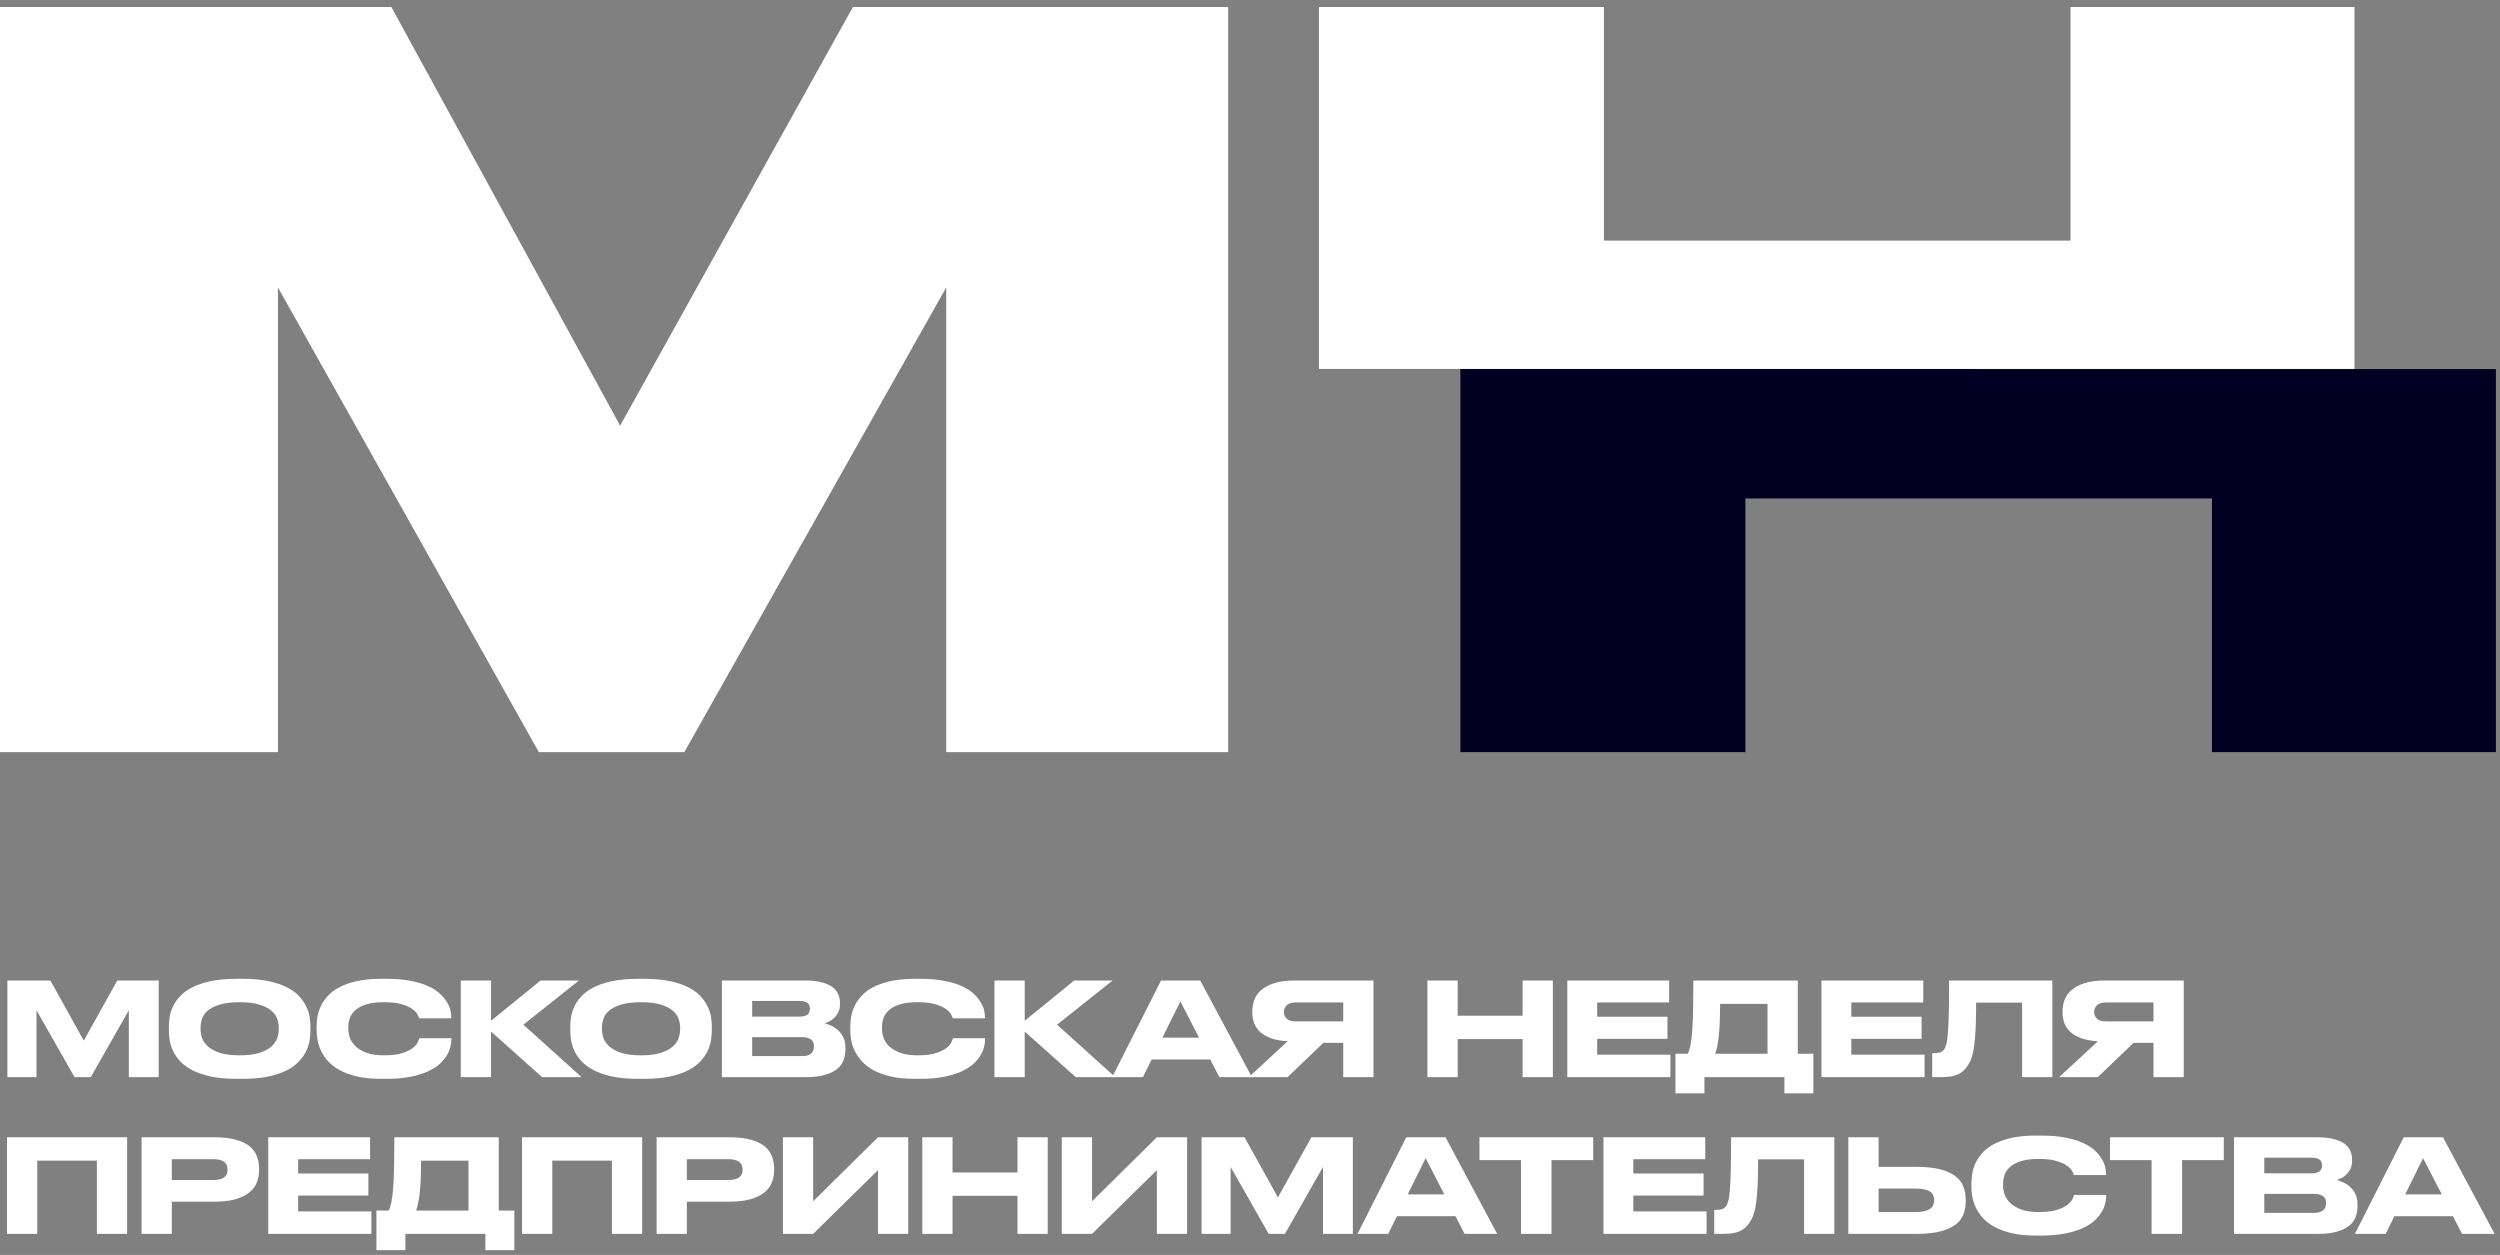 <svg width="255" height="128" viewBox="0 0 255 128" fill="none" xmlns="http://www.w3.org/2000/svg">
<rect x="0" y="0" width="255" height="128" fill="#808080" stroke="none"/>
<g clip-path="url(#clip0_39_270)">
<path fill-rule="evenodd" clip-rule="evenodd" d="M28.349 76.715H-0V0.715H39.917L63.252 43.413L86.999 0.715H125.277V76.715H96.515V29.318L69.801 76.715H54.962L28.349 29.318V76.715Z" fill="white"/>
<path d="M201.569 37.631H148.958V76.715H178.028V50.846H225.619V76.715H254.584V37.642H201.569V37.631Z" fill="#010022"/>
<path d="M211.193 0.715V24.54H201.568H178.027H163.601V0.715H148.957H134.531V37.631H148.957H201.568H240.157V0.715H211.193Z" fill="white"/>
</g>
<path d="M247.155 118.133L245.327 121.829H249.062L247.155 118.133ZM250.202 124.054H244.227L243.34 125.855H240.201L245.181 116H249.182L254.454 125.855H251.129L250.202 124.054Z" fill="white"/>
<path d="M227.869 116H236.307C237.014 116 237.596 116.062 238.056 116.186C238.524 116.309 238.895 116.477 239.168 116.689C239.442 116.901 239.632 117.144 239.738 117.418C239.853 117.683 239.91 117.961 239.91 118.252V118.438C239.91 118.755 239.848 119.029 239.725 119.259C239.61 119.488 239.469 119.678 239.301 119.828C239.142 119.979 238.97 120.098 238.784 120.186C238.608 120.266 238.462 120.323 238.347 120.358C238.515 120.402 238.718 120.477 238.956 120.583C239.204 120.681 239.438 120.826 239.658 121.021C239.879 121.206 240.069 121.449 240.228 121.749C240.387 122.041 240.466 122.403 240.466 122.835V123.021C240.466 123.409 240.405 123.776 240.281 124.12C240.157 124.465 239.937 124.765 239.619 125.021C239.31 125.277 238.89 125.48 238.36 125.63C237.839 125.78 237.181 125.855 236.387 125.855H227.869V116ZM230.956 118.08V119.683H235.777C235.989 119.683 236.166 119.661 236.307 119.616C236.448 119.572 236.559 119.515 236.638 119.444C236.718 119.365 236.771 119.276 236.797 119.179C236.833 119.082 236.85 118.985 236.85 118.888V118.861C236.85 118.755 236.833 118.658 236.797 118.57C236.771 118.473 236.718 118.389 236.638 118.318C236.559 118.248 236.448 118.19 236.307 118.146C236.166 118.102 235.989 118.08 235.777 118.08H230.956ZM230.956 121.776V123.71H236.042C236.298 123.71 236.506 123.679 236.665 123.617C236.824 123.555 236.947 123.476 237.036 123.378C237.124 123.281 237.181 123.175 237.208 123.061C237.243 122.946 237.261 122.84 237.261 122.743V122.69C237.261 122.584 237.243 122.478 237.208 122.372C237.181 122.257 237.124 122.16 237.036 122.08C236.947 121.992 236.824 121.921 236.665 121.868C236.506 121.807 236.298 121.776 236.042 121.776H230.956Z" fill="white"/>
<path d="M219.461 118.332H215.222V116H226.826V118.332H222.574V125.855H219.461V118.332Z" fill="white"/>
<path d="M207.679 126.028C206.726 126.028 205.9 125.948 205.202 125.789C204.513 125.622 203.922 125.405 203.427 125.14C202.942 124.867 202.544 124.557 202.235 124.213C201.935 123.869 201.696 123.515 201.52 123.153C201.352 122.782 201.237 122.42 201.175 122.067C201.114 121.705 201.083 121.378 201.083 121.087V120.703C201.083 120.403 201.109 120.076 201.162 119.723C201.224 119.36 201.334 119.003 201.493 118.65C201.661 118.288 201.895 117.939 202.195 117.603C202.496 117.259 202.889 116.958 203.374 116.702C203.869 116.437 204.465 116.226 205.162 116.067C205.869 115.908 206.708 115.828 207.679 115.828H208.222C209.176 115.828 210.002 115.899 210.699 116.04C211.397 116.173 211.989 116.354 212.474 116.583C212.96 116.804 213.353 117.056 213.653 117.338C213.962 117.621 214.201 117.908 214.369 118.199C214.545 118.482 214.664 118.756 214.726 119.02C214.788 119.285 214.819 119.515 214.819 119.709V119.855H211.547C211.53 119.793 211.477 119.674 211.388 119.497C211.309 119.312 211.141 119.126 210.885 118.941C210.638 118.747 210.28 118.579 209.812 118.438C209.353 118.288 208.73 118.212 207.944 118.212C207.202 118.212 206.598 118.288 206.129 118.438C205.661 118.588 205.291 118.786 205.017 119.034C204.752 119.272 204.566 119.546 204.46 119.855C204.363 120.155 204.315 120.46 204.315 120.769V120.928C204.315 121.219 204.368 121.524 204.474 121.842C204.588 122.16 204.783 122.451 205.057 122.716C205.339 122.981 205.714 123.202 206.182 123.379C206.659 123.546 207.255 123.63 207.971 123.63C208.765 123.63 209.397 123.551 209.865 123.392C210.333 123.233 210.691 123.052 210.938 122.849C211.185 122.637 211.344 122.438 211.415 122.253C211.494 122.058 211.543 121.935 211.56 121.882H214.832V122.027C214.832 122.23 214.797 122.473 214.726 122.756C214.664 123.039 214.545 123.33 214.369 123.63C214.192 123.922 213.949 124.213 213.64 124.504C213.331 124.787 212.929 125.043 212.435 125.273C211.949 125.494 211.357 125.675 210.66 125.816C209.971 125.957 209.158 126.028 208.222 126.028H207.679Z" fill="white"/>
<path d="M195.458 119.02C196.474 119.02 197.308 119.109 197.962 119.285C198.615 119.462 199.128 119.705 199.498 120.014C199.878 120.314 200.139 120.667 200.28 121.074C200.43 121.471 200.505 121.899 200.505 122.358V122.491C200.505 122.95 200.435 123.387 200.293 123.802C200.152 124.209 199.891 124.566 199.512 124.875C199.141 125.176 198.624 125.414 197.962 125.591C197.308 125.767 196.469 125.855 195.445 125.855H188.531V116H191.617V119.02H195.458ZM195.366 123.63C195.745 123.63 196.059 123.599 196.306 123.537C196.553 123.476 196.748 123.392 196.889 123.286C197.039 123.171 197.141 123.043 197.194 122.902C197.255 122.751 197.286 122.597 197.286 122.438V122.398C197.286 122.23 197.255 122.076 197.194 121.935C197.141 121.793 197.039 121.67 196.889 121.564C196.748 121.458 196.553 121.378 196.306 121.325C196.059 121.263 195.745 121.233 195.366 121.233H191.617V123.63H195.366Z" fill="white"/>
<path d="M184.015 118.252H179.326C179.326 119.056 179.317 119.758 179.299 120.358C179.282 120.95 179.251 121.467 179.207 121.908C179.171 122.341 179.127 122.707 179.074 123.008C179.03 123.299 178.973 123.551 178.902 123.763C178.84 123.966 178.769 124.142 178.69 124.292C178.619 124.434 178.544 124.566 178.465 124.69C178.341 124.875 178.2 125.043 178.041 125.193C177.891 125.334 177.71 125.458 177.498 125.564C177.286 125.661 177.034 125.736 176.743 125.789C176.451 125.833 176.107 125.855 175.71 125.855H174.849V123.405H175.047C175.286 123.405 175.48 123.383 175.63 123.339C175.789 123.295 175.926 123.202 176.041 123.061C176.138 122.937 176.222 122.743 176.292 122.478C176.363 122.213 176.416 121.815 176.451 121.286C176.495 120.756 176.526 120.067 176.544 119.219C176.562 118.371 176.571 117.298 176.571 116H187.101V125.855H184.015V118.252Z" fill="white"/>
<path d="M173.938 116V118.239H166.599V119.696H173.765V121.948H166.599V123.564H174.07V125.855H163.552V116H173.938Z" fill="white"/>
<path d="M155.144 118.332H150.905V116H162.509V118.332H158.257V125.855H155.144V118.332Z" fill="white"/>
<path d="M145.414 118.133L143.586 121.829H147.322L145.414 118.133ZM148.461 124.054H142.487L141.599 125.855H138.46L143.441 116H147.441L152.713 125.855H149.388L148.461 124.054Z" fill="white"/>
<path d="M122.559 116H126.943L130.348 122.133L133.765 116H137.991V125.855H134.944V119.034L131.063 125.855H129.407L125.526 119.034V125.855H122.559V116Z" fill="white"/>
<path d="M117.999 119.352L111.389 125.855H108.302V116H111.389V122.531L117.999 116H121.085V125.855H117.999V119.352Z" fill="white"/>
<path d="M94.073 116H97.159V119.59H103.783V116H106.869V125.855H103.783V121.974H97.159V125.855H94.073V116Z" fill="white"/>
<path d="M89.553 119.352L82.943 125.855H79.857V116H82.943V122.531L89.553 116H92.64V125.855H89.553V119.352Z" fill="white"/>
<path d="M70.06 122.57V125.855H66.974V116H74.365C75.248 116 75.986 116.084 76.577 116.252C77.169 116.411 77.641 116.636 77.995 116.927C78.348 117.219 78.595 117.559 78.736 117.947C78.886 118.336 78.962 118.755 78.962 119.206V119.338C78.962 119.78 78.886 120.199 78.736 120.597C78.586 120.985 78.335 121.325 77.981 121.617C77.628 121.908 77.156 122.142 76.564 122.319C75.981 122.487 75.248 122.57 74.365 122.57H70.06ZM70.06 120.358H74.312C74.798 120.358 75.155 120.27 75.385 120.093C75.624 119.917 75.743 119.661 75.743 119.325V119.285C75.743 118.95 75.628 118.694 75.398 118.517C75.169 118.332 74.807 118.239 74.312 118.239H70.06V120.358Z" fill="white"/>
<path d="M53.248 116H65.501V125.855H62.414V118.385H56.334V125.855H53.248V116Z" fill="white"/>
<path d="M39.653 123.471C39.777 123.215 39.874 122.884 39.945 122.478C40.024 122.063 40.082 121.555 40.117 120.954C40.161 120.345 40.188 119.634 40.197 118.822C40.214 118 40.223 117.06 40.223 116H50.873V123.471H52.463V127.511H49.509V125.855H41.349V127.511H38.395V123.471H39.653ZM47.787 123.471V118.385H42.952C42.952 118.888 42.943 119.391 42.925 119.895C42.916 120.398 42.89 120.875 42.846 121.325C42.81 121.776 42.758 122.186 42.687 122.557C42.625 122.928 42.541 123.233 42.435 123.471H47.787Z" fill="white"/>
<path d="M37.749 116V118.239H30.411V119.696H37.577V121.948H30.411V123.564H37.882V125.855H27.364V116H37.749Z" fill="white"/>
<path d="M17.527 122.57V125.855H14.441V116H21.832C22.715 116 23.453 116.084 24.044 116.252C24.636 116.411 25.108 116.636 25.462 116.927C25.815 117.219 26.062 117.559 26.203 117.947C26.354 118.336 26.429 118.755 26.429 119.206V119.338C26.429 119.78 26.354 120.199 26.203 120.597C26.053 120.985 25.802 121.325 25.448 121.617C25.095 121.908 24.623 122.142 24.031 122.319C23.448 122.487 22.715 122.57 21.832 122.57H17.527ZM17.527 120.358H21.779C22.265 120.358 22.623 120.27 22.852 120.093C23.091 119.917 23.21 119.661 23.21 119.325V119.285C23.21 118.95 23.095 118.694 22.865 118.517C22.636 118.332 22.274 118.239 21.779 118.239H17.527V120.358Z" fill="white"/>
<path d="M0.715 116H12.968V125.855H9.882V118.385H3.801L3.801 125.855H0.715L0.715 116Z" fill="white"/>
<path d="M217.629 106.371L213.973 109.868H210.025L213.986 106.212C213.324 106.168 212.763 106.066 212.304 105.907C211.845 105.739 211.474 105.527 211.191 105.271C210.908 105.006 210.701 104.706 210.568 104.37C210.445 104.035 210.383 103.677 210.383 103.298V103.139C210.383 102.75 210.449 102.37 210.582 101.999C210.723 101.62 210.957 101.284 211.284 100.993C211.619 100.701 212.061 100.467 212.608 100.291C213.156 100.105 213.84 100.012 214.662 100.012H222.742V109.868H219.655V106.371H217.629ZM219.655 102.251H214.847C214.397 102.251 214.074 102.348 213.88 102.542C213.695 102.728 213.602 102.949 213.602 103.205V103.218C213.602 103.492 213.699 103.721 213.893 103.907C214.088 104.092 214.405 104.185 214.847 104.185H219.655V102.251Z" fill="white"/>
<path d="M206.252 102.264H201.562C201.562 103.068 201.554 103.77 201.536 104.37C201.518 104.962 201.487 105.479 201.443 105.92C201.408 106.353 201.364 106.719 201.311 107.02C201.267 107.311 201.209 107.563 201.139 107.775C201.077 107.978 201.006 108.155 200.927 108.305C200.856 108.446 200.781 108.578 200.701 108.702C200.578 108.887 200.437 109.055 200.278 109.205C200.127 109.347 199.946 109.47 199.734 109.576C199.523 109.673 199.271 109.748 198.979 109.801C198.688 109.846 198.344 109.868 197.946 109.868H197.085V107.417H197.284C197.522 107.417 197.717 107.395 197.867 107.351C198.026 107.307 198.163 107.214 198.277 107.073C198.375 106.949 198.458 106.755 198.529 106.49C198.6 106.225 198.653 105.828 198.688 105.298C198.732 104.768 198.763 104.079 198.781 103.231C198.798 102.384 198.807 101.311 198.807 100.012H209.338V109.868H206.252V102.264Z" fill="white"/>
<path d="M196.174 100.012V102.251H188.836V103.708H196.002V105.96H188.836V107.576H196.307V109.868H185.789V100.012H196.174Z" fill="white"/>
<path d="M172.155 107.483C172.279 107.227 172.376 106.896 172.447 106.49C172.526 106.075 172.583 105.567 172.619 104.967C172.663 104.357 172.689 103.646 172.698 102.834C172.716 102.013 172.725 101.072 172.725 100.012H183.375V107.483H184.964V111.523H182.01V109.868H173.851V111.523H170.897V107.483H172.155ZM180.288 107.483V102.397H175.453C175.453 102.9 175.445 103.404 175.427 103.907C175.418 104.41 175.392 104.887 175.347 105.337C175.312 105.788 175.259 106.198 175.189 106.569C175.127 106.94 175.043 107.245 174.937 107.483H180.288Z" fill="white"/>
<path d="M170.251 100.012V102.251H162.912V103.708H170.079V105.96H162.912V107.576H170.383V109.868H159.866V100.012H170.251Z" fill="white"/>
<path d="M145.596 100.012H148.683V103.602H155.306V100.012H158.392V109.868H155.306V105.987H148.683V109.868H145.596V100.012Z" fill="white"/>
<path d="M134.982 106.371L131.326 109.868H127.379L131.339 106.212C130.677 106.168 130.116 106.066 129.657 105.907C129.198 105.739 128.827 105.527 128.544 105.271C128.262 105.006 128.054 104.706 127.922 104.37C127.798 104.035 127.736 103.677 127.736 103.298V103.139C127.736 102.75 127.803 102.37 127.935 101.999C128.076 101.62 128.31 101.284 128.637 100.993C128.973 100.701 129.414 100.467 129.962 100.291C130.509 100.105 131.194 100.012 132.015 100.012H140.095V109.868H137.009V106.371H134.982ZM137.009 102.251H132.2C131.75 102.251 131.428 102.348 131.233 102.542C131.048 102.728 130.955 102.949 130.955 103.205V103.218C130.955 103.492 131.052 103.721 131.247 103.907C131.441 104.092 131.759 104.185 132.2 104.185H137.009V102.251Z" fill="white"/>
<path d="M120.397 102.145L118.569 105.841H122.304L120.397 102.145ZM123.443 108.066H117.469L116.582 109.868H113.442L118.423 100.012H122.423L127.695 109.868H124.37L123.443 108.066Z" fill="white"/>
<path d="M104.52 105.218V109.868H101.434V100.012H104.52V104.119L109.567 100.012H113.488L107.818 104.516L113.753 109.868H109.726L104.52 105.218Z" fill="white"/>
<path d="M93.327 110.04C92.373 110.04 91.547 109.96 90.85 109.802C90.161 109.634 89.569 109.417 89.075 109.152C88.589 108.879 88.192 108.57 87.882 108.225C87.582 107.881 87.344 107.528 87.167 107.166C86.999 106.795 86.885 106.433 86.823 106.079C86.761 105.717 86.73 105.391 86.73 105.099V104.715C86.73 104.415 86.757 104.088 86.81 103.735C86.871 103.373 86.982 103.015 87.141 102.662C87.308 102.3 87.543 101.951 87.843 101.615C88.143 101.271 88.536 100.971 89.022 100.715C89.516 100.45 90.112 100.238 90.81 100.079C91.516 99.92 92.355 99.84 93.327 99.84H93.87C94.824 99.84 95.649 99.911 96.347 100.052C97.044 100.185 97.636 100.366 98.122 100.595C98.608 100.816 99.001 101.068 99.301 101.35C99.61 101.633 99.848 101.92 100.016 102.211C100.193 102.494 100.312 102.768 100.374 103.033C100.436 103.298 100.467 103.527 100.467 103.721V103.867H97.195C97.177 103.805 97.124 103.686 97.036 103.51C96.956 103.324 96.788 103.139 96.532 102.953C96.285 102.759 95.927 102.591 95.459 102.45C95 102.3 94.378 102.225 93.592 102.225C92.85 102.225 92.245 102.3 91.777 102.45C91.309 102.6 90.938 102.799 90.664 103.046C90.399 103.284 90.214 103.558 90.108 103.867C90.011 104.167 89.962 104.472 89.962 104.781V104.94C89.962 105.232 90.015 105.536 90.121 105.854C90.236 106.172 90.43 106.463 90.704 106.728C90.987 106.993 91.362 107.214 91.83 107.391C92.307 107.559 92.903 107.642 93.618 107.642C94.413 107.642 95.044 107.563 95.512 107.404C95.98 107.245 96.338 107.064 96.585 106.861C96.833 106.649 96.992 106.45 97.062 106.265C97.142 106.071 97.19 105.947 97.208 105.894H100.48V106.04C100.48 106.243 100.444 106.486 100.374 106.768C100.312 107.051 100.193 107.342 100.016 107.642C99.84 107.934 99.597 108.225 99.288 108.517C98.978 108.799 98.577 109.055 98.082 109.285C97.597 109.506 97.005 109.687 96.307 109.828C95.618 109.969 94.806 110.04 93.87 110.04H93.327Z" fill="white"/>
<path d="M73.635 100.012H82.073C82.78 100.012 83.363 100.074 83.822 100.198C84.29 100.322 84.661 100.489 84.935 100.701C85.208 100.913 85.398 101.156 85.504 101.43C85.619 101.695 85.676 101.973 85.676 102.264V102.45C85.676 102.768 85.615 103.041 85.491 103.271C85.376 103.501 85.235 103.691 85.067 103.841C84.908 103.991 84.736 104.11 84.55 104.198C84.374 104.278 84.228 104.335 84.113 104.37C84.281 104.415 84.484 104.49 84.723 104.596C84.97 104.693 85.204 104.839 85.425 105.033C85.645 105.218 85.835 105.461 85.994 105.761C86.153 106.053 86.233 106.415 86.233 106.848V107.033C86.233 107.422 86.171 107.788 86.047 108.132C85.924 108.477 85.703 108.777 85.385 109.033C85.076 109.289 84.656 109.492 84.127 109.643C83.606 109.793 82.948 109.868 82.153 109.868H73.635V100.012ZM76.722 102.092V103.695H81.543C81.755 103.695 81.932 103.673 82.073 103.629C82.215 103.585 82.325 103.527 82.404 103.456C82.484 103.377 82.537 103.289 82.564 103.192C82.599 103.094 82.617 102.997 82.617 102.9V102.874C82.617 102.768 82.599 102.671 82.564 102.582C82.537 102.485 82.484 102.401 82.404 102.331C82.325 102.26 82.215 102.203 82.073 102.158C81.932 102.114 81.755 102.092 81.543 102.092H76.722ZM76.722 105.788V107.722H81.808C82.065 107.722 82.272 107.691 82.431 107.629C82.59 107.567 82.714 107.488 82.802 107.391C82.89 107.293 82.948 107.188 82.974 107.073C83.01 106.958 83.027 106.852 83.027 106.755V106.702C83.027 106.596 83.01 106.49 82.974 106.384C82.948 106.269 82.89 106.172 82.802 106.092C82.714 106.004 82.59 105.934 82.431 105.881C82.272 105.819 82.065 105.788 81.808 105.788H76.722Z" fill="white"/>
<path d="M65.679 99.84C66.712 99.84 67.599 99.92 68.341 100.079C69.083 100.238 69.71 100.45 70.222 100.715C70.743 100.98 71.158 101.284 71.467 101.629C71.776 101.964 72.015 102.313 72.183 102.675C72.359 103.028 72.474 103.386 72.527 103.748C72.58 104.101 72.606 104.424 72.606 104.715V105.112C72.606 105.404 72.58 105.726 72.527 106.079C72.474 106.433 72.364 106.795 72.196 107.166C72.028 107.528 71.785 107.881 71.467 108.225C71.158 108.57 70.748 108.879 70.235 109.152C69.723 109.417 69.092 109.634 68.341 109.802C67.599 109.96 66.712 110.04 65.679 110.04H65.109C64.067 110.04 63.171 109.96 62.42 109.802C61.678 109.634 61.051 109.417 60.539 109.152C60.027 108.879 59.612 108.57 59.294 108.225C58.985 107.881 58.746 107.528 58.579 107.166C58.411 106.795 58.3 106.433 58.247 106.079C58.194 105.726 58.168 105.404 58.168 105.112V104.715C58.168 104.424 58.194 104.101 58.247 103.748C58.3 103.386 58.411 103.028 58.579 102.675C58.746 102.313 58.985 101.964 59.294 101.629C59.612 101.284 60.027 100.98 60.539 100.715C61.051 100.45 61.678 100.238 62.42 100.079C63.171 99.92 64.067 99.84 65.109 99.84H65.679ZM69.374 104.808C69.374 104.525 69.321 104.234 69.215 103.933C69.118 103.624 68.924 103.346 68.632 103.099C68.341 102.843 67.935 102.635 67.414 102.476C66.893 102.309 66.217 102.225 65.387 102.225C64.539 102.225 63.855 102.309 63.334 102.476C62.813 102.635 62.407 102.843 62.115 103.099C61.833 103.346 61.643 103.624 61.546 103.933C61.449 104.234 61.4 104.525 61.4 104.808V104.967C61.4 105.249 61.449 105.549 61.546 105.867C61.652 106.176 61.85 106.463 62.142 106.728C62.433 106.993 62.84 107.214 63.361 107.391C63.882 107.559 64.557 107.642 65.387 107.642C66.217 107.642 66.888 107.559 67.401 107.391C67.922 107.223 68.328 107.011 68.619 106.755C68.911 106.49 69.109 106.203 69.215 105.894C69.321 105.576 69.374 105.276 69.374 104.993V104.808Z" fill="white"/>
<path d="M50.086 105.218V109.868H46.999V100.012H50.086V104.119L55.133 100.012H59.054L53.384 104.516L59.319 109.868H55.292L50.086 105.218Z" fill="white"/>
<path d="M38.893 110.04C37.939 110.04 37.113 109.96 36.416 109.802C35.727 109.634 35.135 109.417 34.641 109.152C34.155 108.879 33.758 108.57 33.448 108.225C33.148 107.881 32.91 107.528 32.733 107.166C32.565 106.795 32.451 106.433 32.389 106.079C32.327 105.717 32.296 105.391 32.296 105.099V104.715C32.296 104.415 32.322 104.088 32.376 103.735C32.437 103.373 32.548 103.015 32.707 102.662C32.874 102.3 33.108 101.951 33.409 101.615C33.709 101.271 34.102 100.971 34.588 100.715C35.082 100.45 35.678 100.238 36.376 100.079C37.082 99.92 37.921 99.84 38.893 99.84H39.436C40.389 99.84 41.215 99.911 41.913 100.052C42.611 100.185 43.202 100.366 43.688 100.595C44.173 100.816 44.566 101.068 44.867 101.35C45.176 101.633 45.414 101.92 45.582 102.211C45.759 102.494 45.878 102.768 45.94 103.033C46.002 103.298 46.032 103.527 46.032 103.721V103.867H42.761C42.743 103.805 42.69 103.686 42.602 103.51C42.522 103.324 42.354 103.139 42.098 102.953C41.851 102.759 41.493 102.591 41.025 102.45C40.566 102.3 39.944 102.225 39.158 102.225C38.416 102.225 37.811 102.3 37.343 102.45C36.875 102.6 36.504 102.799 36.23 103.046C35.965 103.284 35.78 103.558 35.674 103.867C35.577 104.167 35.528 104.472 35.528 104.781V104.94C35.528 105.232 35.581 105.536 35.687 105.854C35.802 106.172 35.996 106.463 36.27 106.728C36.553 106.993 36.928 107.214 37.396 107.391C37.873 107.559 38.469 107.642 39.184 107.642C39.979 107.642 40.61 107.563 41.078 107.404C41.546 107.245 41.904 107.064 42.151 106.861C42.398 106.649 42.557 106.45 42.628 106.265C42.708 106.071 42.756 105.947 42.774 105.894H46.046V106.04C46.046 106.243 46.01 106.486 45.94 106.768C45.878 107.051 45.759 107.342 45.582 107.642C45.405 107.934 45.163 108.225 44.853 108.517C44.544 108.799 44.143 109.055 43.648 109.285C43.162 109.506 42.571 109.687 41.873 109.828C41.184 109.969 40.372 110.04 39.436 110.04H38.893Z" fill="white"/>
<path d="M24.736 99.84C25.77 99.84 26.657 99.92 27.399 100.079C28.141 100.238 28.768 100.45 29.28 100.715C29.801 100.98 30.216 101.284 30.525 101.629C30.834 101.964 31.073 102.313 31.24 102.675C31.417 103.028 31.532 103.386 31.585 103.748C31.638 104.101 31.664 104.424 31.664 104.715V105.112C31.664 105.404 31.638 105.726 31.585 106.079C31.532 106.433 31.421 106.795 31.253 107.166C31.086 107.528 30.843 107.881 30.525 108.225C30.216 108.57 29.805 108.879 29.293 109.152C28.781 109.417 28.149 109.634 27.399 109.802C26.657 109.96 25.77 110.04 24.736 110.04H24.167C23.125 110.04 22.228 109.96 21.478 109.802C20.736 109.634 20.109 109.417 19.597 109.152C19.085 108.879 18.67 108.57 18.352 108.225C18.043 107.881 17.804 107.528 17.636 107.166C17.469 106.795 17.358 106.433 17.305 106.079C17.252 105.726 17.226 105.404 17.226 105.112V104.715C17.226 104.424 17.252 104.101 17.305 103.748C17.358 103.386 17.469 103.028 17.636 102.675C17.804 102.313 18.043 101.964 18.352 101.629C18.67 101.284 19.085 100.98 19.597 100.715C20.109 100.45 20.736 100.238 21.478 100.079C22.228 99.92 23.125 99.84 24.167 99.84H24.736ZM28.432 104.808C28.432 104.525 28.379 104.234 28.273 103.933C28.176 103.624 27.982 103.346 27.69 103.099C27.399 102.843 26.993 102.635 26.472 102.476C25.951 102.309 25.275 102.225 24.445 102.225C23.597 102.225 22.913 102.309 22.392 102.476C21.871 102.635 21.465 102.843 21.173 103.099C20.89 103.346 20.701 103.624 20.604 103.933C20.506 104.234 20.458 104.525 20.458 104.808V104.967C20.458 105.249 20.506 105.549 20.604 105.867C20.709 106.176 20.908 106.463 21.2 106.728C21.491 106.993 21.897 107.214 22.418 107.391C22.939 107.559 23.615 107.642 24.445 107.642C25.275 107.642 25.946 107.559 26.458 107.391C26.979 107.223 27.386 107.011 27.677 106.755C27.968 106.49 28.167 106.203 28.273 105.894C28.379 105.576 28.432 105.276 28.432 104.993V104.808Z" fill="white"/>
<path d="M0.755 100.012H5.14L8.544 106.145L11.961 100.012H16.187V109.868H13.14V103.046L9.259 109.868H7.603L3.722 103.046L3.722 109.868H0.755L0.755 100.012Z" fill="white"/>
<defs>
<clipPath id="clip0_39_270">
<rect width="254.583" height="75.999" fill="white" transform="translate(0 0.715)"/>
</clipPath>
</defs>
</svg>
